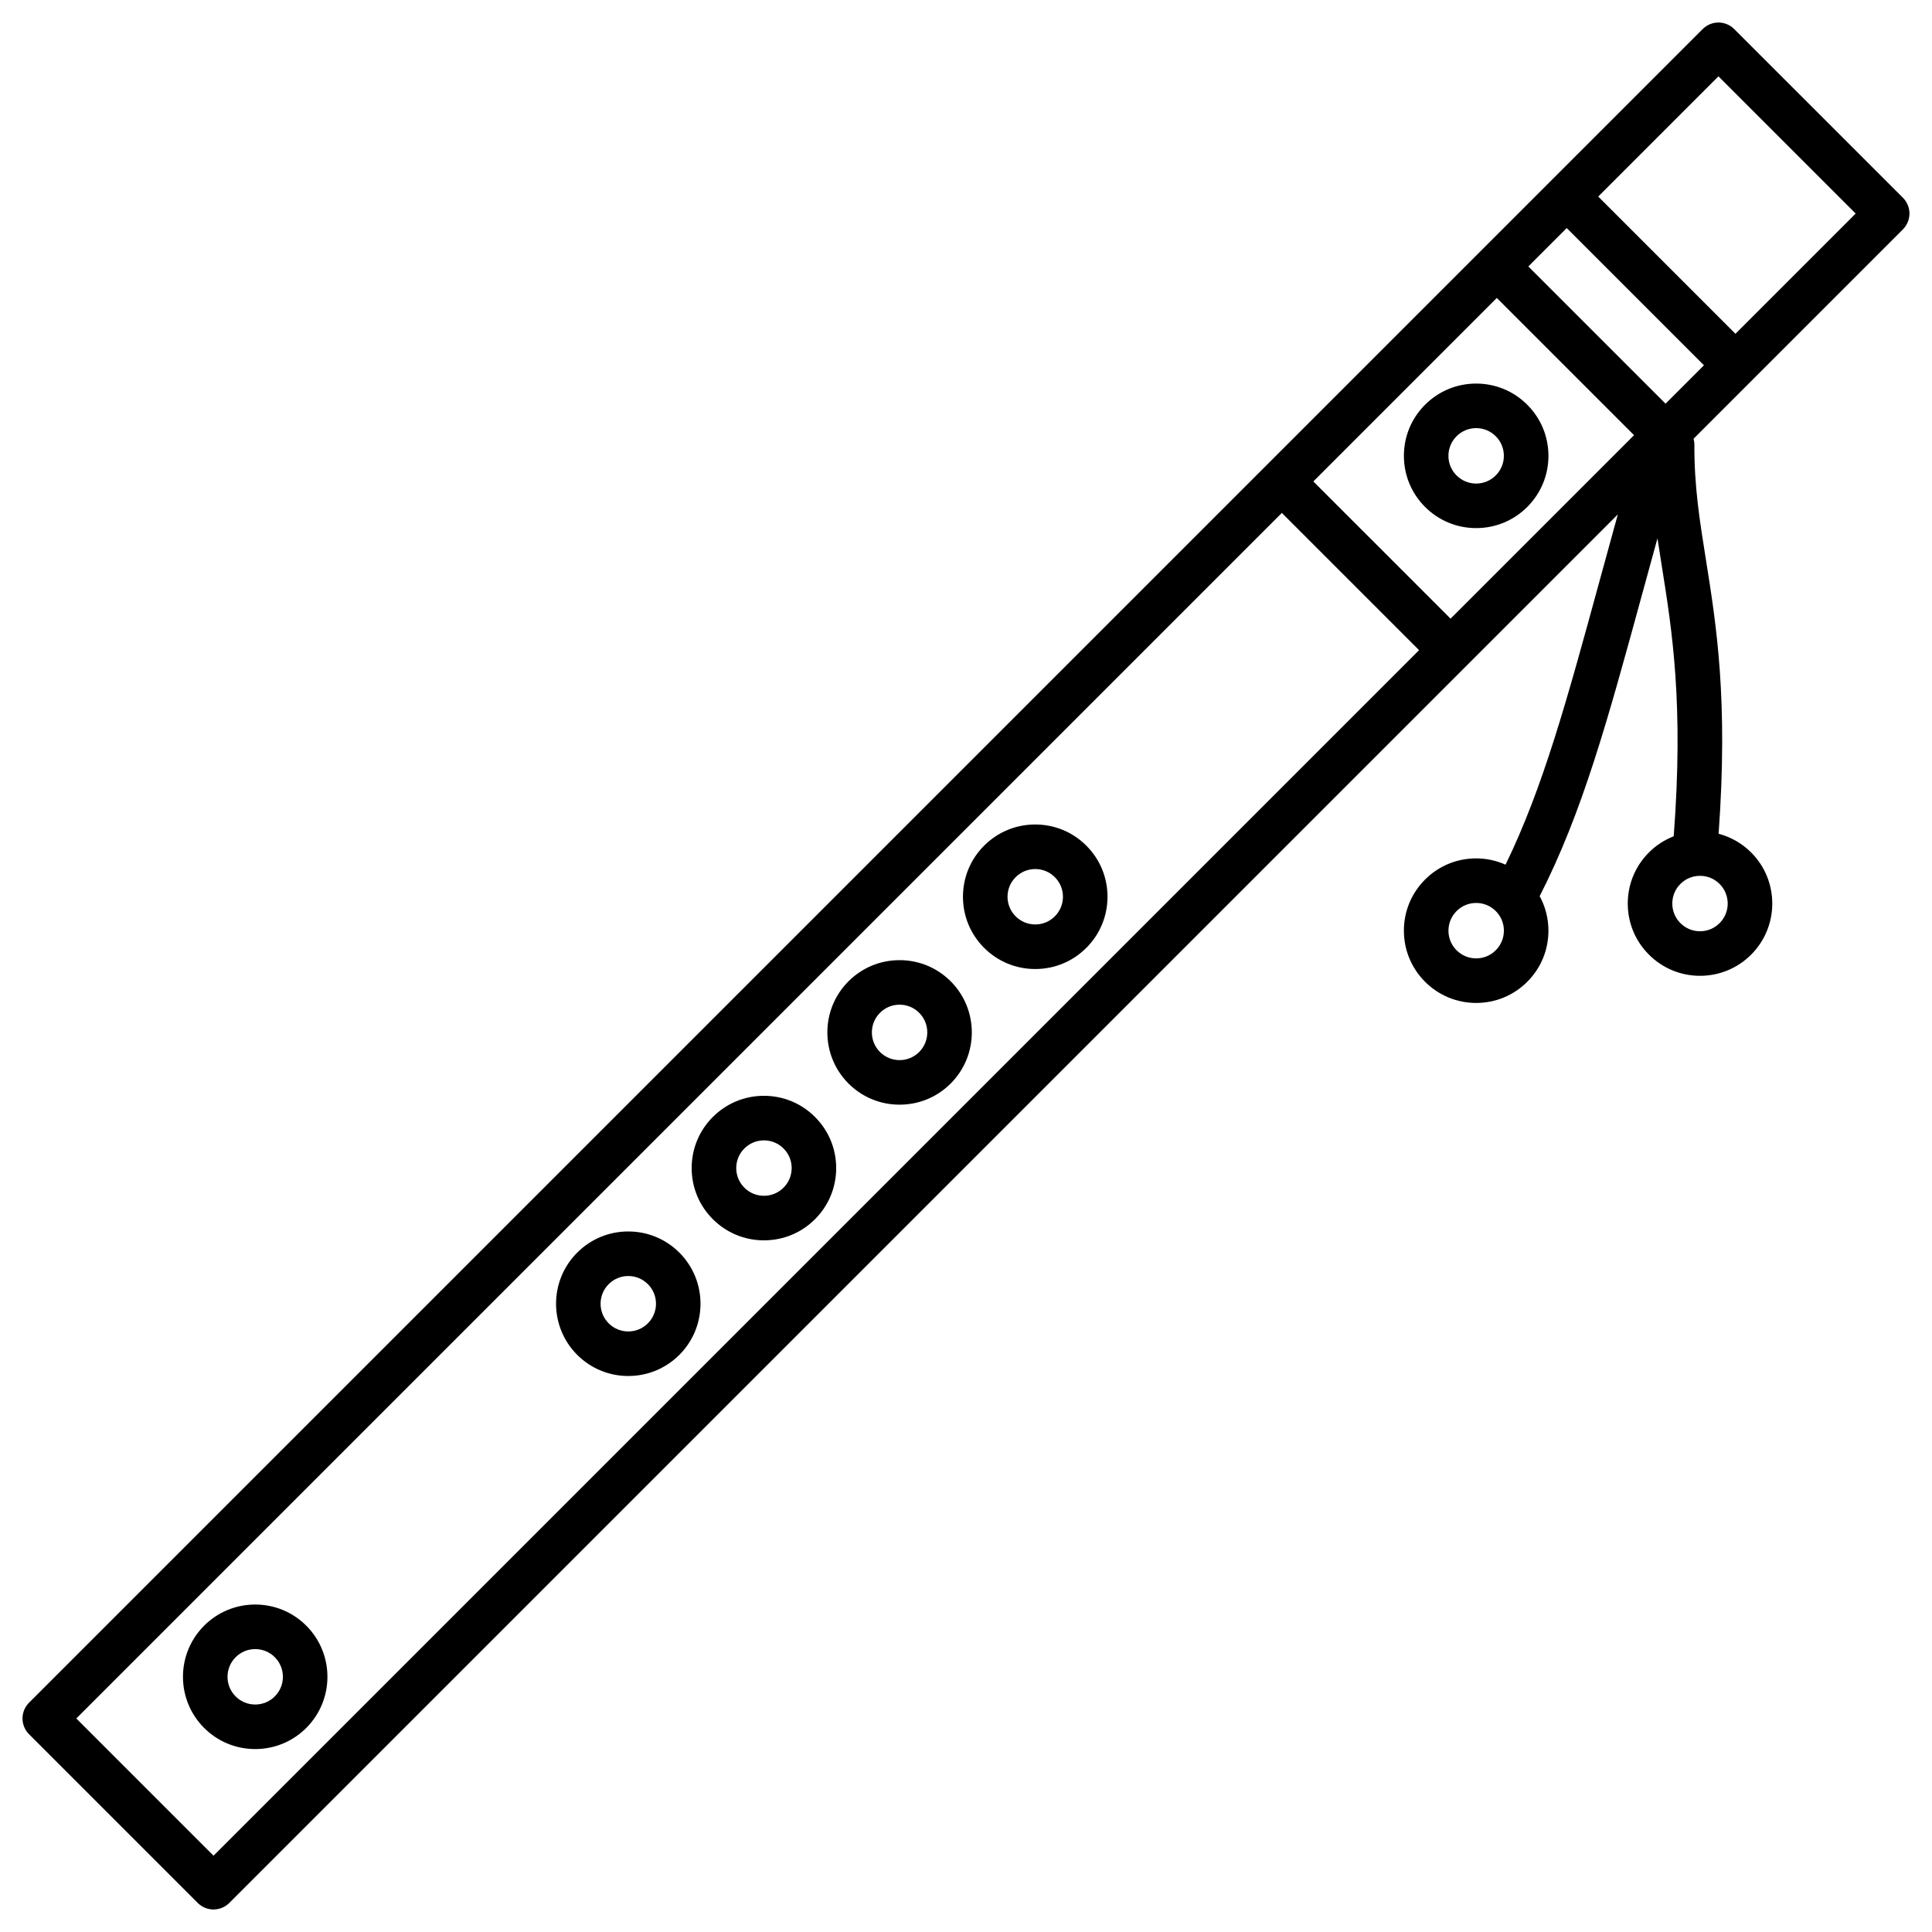 <?xml version="1.0" encoding="UTF-8"?>
<!-- Uploaded to: ICON Repo, www.svgrepo.com, Generator: ICON Repo Mixer Tools -->
<svg fill="#000000" width="800px" height="800px" version="1.1" viewBox="144 144 512 512" xmlns="http://www.w3.org/2000/svg">
 <g>
  <path d="m650.03 200.59c0-1.566-0.621-3.066-1.73-4.176l-44.719-44.715c-1.105-1.105-2.609-1.73-4.176-1.73s-3.066 0.621-4.176 1.73l-115.7 115.7-0.008 0.008c-0.004 0.004-0.004 0.008-0.008 0.008l-327.82 327.82c-1.105 1.105-1.73 2.609-1.73 4.176 0 1.566 0.621 3.066 1.73 4.176l44.715 44.715c1.152 1.152 2.664 1.73 4.176 1.73 1.512 0 3.023-0.578 4.176-1.73l327.82-327.82c0.004-0.004 0.004-0.004 0.008-0.008l40.156-40.156c-1.762 6.359-3.41 12.379-4.957 18.035-8.559 31.309-14.875 54.395-24.801 74.793-2.422-1.082-5.062-1.664-7.793-1.664-5.117 0-9.926 1.992-13.539 5.609-3.617 3.617-5.609 8.426-5.609 13.543 0 5.117 1.992 9.926 5.609 13.543 3.617 3.621 8.426 5.613 13.543 5.613s9.926-1.992 13.543-5.609c3.617-3.617 5.609-8.426 5.609-13.543 0-3.25-0.809-6.375-2.324-9.148 11.348-22.215 17.992-46.504 27.156-80.02 1.281-4.695 2.637-9.641 4.066-14.816 0.371 2.492 0.766 4.977 1.168 7.5 2.723 17.062 5.797 36.359 3.137 71.465-2.43 0.949-4.668 2.387-6.566 4.289-3.621 3.617-5.613 8.426-5.613 13.543 0 5.117 1.992 9.926 5.613 13.539 3.617 3.617 8.426 5.609 13.539 5.609s9.926-1.992 13.543-5.609c7.469-7.465 7.469-19.617 0-27.082-2.426-2.426-5.391-4.098-8.621-4.953 2.562-35.496-0.578-55.207-3.367-72.664-1.664-10.426-3.102-19.43-3.051-30.422 0.004-0.555-0.078-1.094-0.219-1.602l55.492-55.492c1.098-1.117 1.723-2.621 1.723-4.188zm-109.64 195.24c-1.387 1.387-3.231 2.152-5.191 2.152-1.961 0-3.805-0.766-5.195-2.152-1.387-1.387-2.148-3.231-2.148-5.191 0-1.961 0.762-3.805 2.152-5.195 1.387-1.387 3.227-2.152 5.191-2.152 1.961 0 3.805 0.762 5.195 2.152 1.387 1.387 2.152 3.231 2.152 5.191-0.004 1.965-0.766 3.809-2.156 5.195zm-11.977-87.879-36.367-36.363 48.625-48.629 36.367 36.367zm56.977-56.973-36.367-36.367 10.172-10.172 36.367 36.367zm-384.8 384.8-36.367-36.367 319.48-319.48 36.367 36.367zm399.12-247.14c-1.387 1.387-3.231 2.152-5.191 2.152-1.961 0-3.805-0.762-5.191-2.152-1.387-1.387-2.152-3.231-2.152-5.191 0-1.961 0.762-3.805 2.152-5.195 1.387-1.387 3.231-2.148 5.191-2.148 1.961 0 3.805 0.762 5.191 2.152 2.863 2.863 2.863 7.519 0 10.383zm4.203-156.18-36.367-36.367 31.859-31.859 36.367 36.367z"/>
  <path d="m548.74 251.26c-3.617-3.617-8.426-5.609-13.543-5.609-5.117 0-9.926 1.992-13.539 5.609-3.617 3.617-5.609 8.426-5.609 13.543 0 5.117 1.992 9.926 5.609 13.539 3.617 3.617 8.426 5.609 13.543 5.609s9.926-1.992 13.543-5.609c3.617-3.617 5.609-8.426 5.609-13.543-0.004-5.113-1.996-9.922-5.613-13.539zm-8.352 18.734c-1.387 1.387-3.231 2.152-5.195 2.152-1.961 0-3.805-0.762-5.191-2.152-1.387-1.387-2.152-3.231-2.152-5.191 0-1.961 0.762-3.805 2.152-5.195 1.387-1.387 3.231-2.152 5.191-2.152 1.961 0 3.805 0.762 5.195 2.152 1.387 1.387 2.152 3.231 2.152 5.191 0 1.965-0.766 3.809-2.152 5.195z"/>
  <path d="m211.63 569.22c-5.117 0-9.926 1.992-13.543 5.609-7.465 7.469-7.465 19.617 0 27.082 3.617 3.617 8.426 5.609 13.543 5.609 5.113 0 9.926-1.992 13.543-5.609 7.465-7.465 7.465-19.617 0-27.082-3.617-3.617-8.426-5.609-13.543-5.609zm5.195 24.344c-1.387 1.387-3.231 2.152-5.191 2.152-1.961 0-3.805-0.762-5.191-2.152-2.863-2.863-2.863-7.519 0-10.383 1.387-1.387 3.231-2.152 5.191-2.152 1.961 0 3.805 0.762 5.191 2.148 2.859 2.863 2.859 7.523 0 10.387z"/>
  <path d="m431.89 368.11c-3.613-3.621-8.426-5.613-13.543-5.613-5.113 0-9.926 1.992-13.543 5.609-3.617 3.617-5.609 8.426-5.609 13.543 0 5.113 1.992 9.926 5.609 13.543 3.617 3.617 8.426 5.609 13.543 5.609 5.117 0 9.922-1.992 13.539-5.609 3.621-3.617 5.613-8.426 5.613-13.543 0.004-5.117-1.992-9.926-5.609-13.539zm-8.352 18.73c-1.387 1.387-3.227 2.148-5.188 2.148-1.961 0-3.805-0.762-5.191-2.148-1.387-1.387-2.152-3.231-2.152-5.191 0-1.961 0.762-3.805 2.152-5.191 1.387-1.387 3.231-2.152 5.191-2.152 1.961 0 3.805 0.762 5.191 2.152 1.387 1.387 2.152 3.231 2.152 5.191 0 1.961-0.766 3.805-2.156 5.191z"/>
  <path d="m382.4 398.45c-5.113 0-9.922 1.992-13.543 5.609-7.465 7.465-7.465 19.617 0 27.082 3.617 3.617 8.426 5.609 13.543 5.609 5.117 0 9.926-1.992 13.543-5.609 7.465-7.465 7.465-19.617 0-27.082-3.617-3.617-8.43-5.609-13.543-5.609zm5.191 24.34c-1.387 1.387-3.234 2.152-5.195 2.152-1.961 0-3.805-0.762-5.191-2.152-2.863-2.863-2.863-7.523 0-10.387 1.387-1.387 3.231-2.152 5.191-2.152 1.961 0 3.805 0.762 5.191 2.148 2.867 2.871 2.867 7.531 0.004 10.391z"/>
  <path d="m346.45 434.4c-5.113 0-9.926 1.992-13.543 5.609-3.617 3.617-5.609 8.426-5.609 13.543 0 5.117 1.992 9.926 5.609 13.543s8.426 5.609 13.543 5.609c5.117 0 9.926-1.992 13.539-5.609 3.617-3.617 5.609-8.426 5.609-13.543 0-5.117-1.992-9.926-5.609-13.539-3.613-3.621-8.422-5.613-13.539-5.613zm5.195 24.344c-1.387 1.387-3.231 2.152-5.191 2.152s-3.805-0.762-5.195-2.152c-1.387-1.387-2.148-3.231-2.148-5.191 0-1.961 0.762-3.805 2.152-5.191 1.387-1.387 3.231-2.152 5.191-2.152s3.805 0.762 5.195 2.152c1.387 1.387 2.152 3.231 2.152 5.191-0.004 1.961-0.77 3.801-2.156 5.191z"/>
  <path d="m310.5 470.35c-5.117 0-9.926 1.992-13.539 5.613-7.465 7.465-7.465 19.613 0 27.082 3.617 3.617 8.426 5.609 13.539 5.609 5.113 0 9.922-1.992 13.543-5.609 7.465-7.465 7.465-19.617 0-27.082-3.617-3.617-8.426-5.613-13.543-5.613zm5.195 24.344c-1.387 1.387-3.234 2.152-5.195 2.152-1.961 0-3.805-0.762-5.191-2.148-2.863-2.863-2.863-7.523 0-10.387 1.387-1.387 3.231-2.152 5.191-2.152 1.961 0 3.805 0.762 5.195 2.152 2.863 2.863 2.863 7.519 0 10.383z"/>
 </g>
</svg>